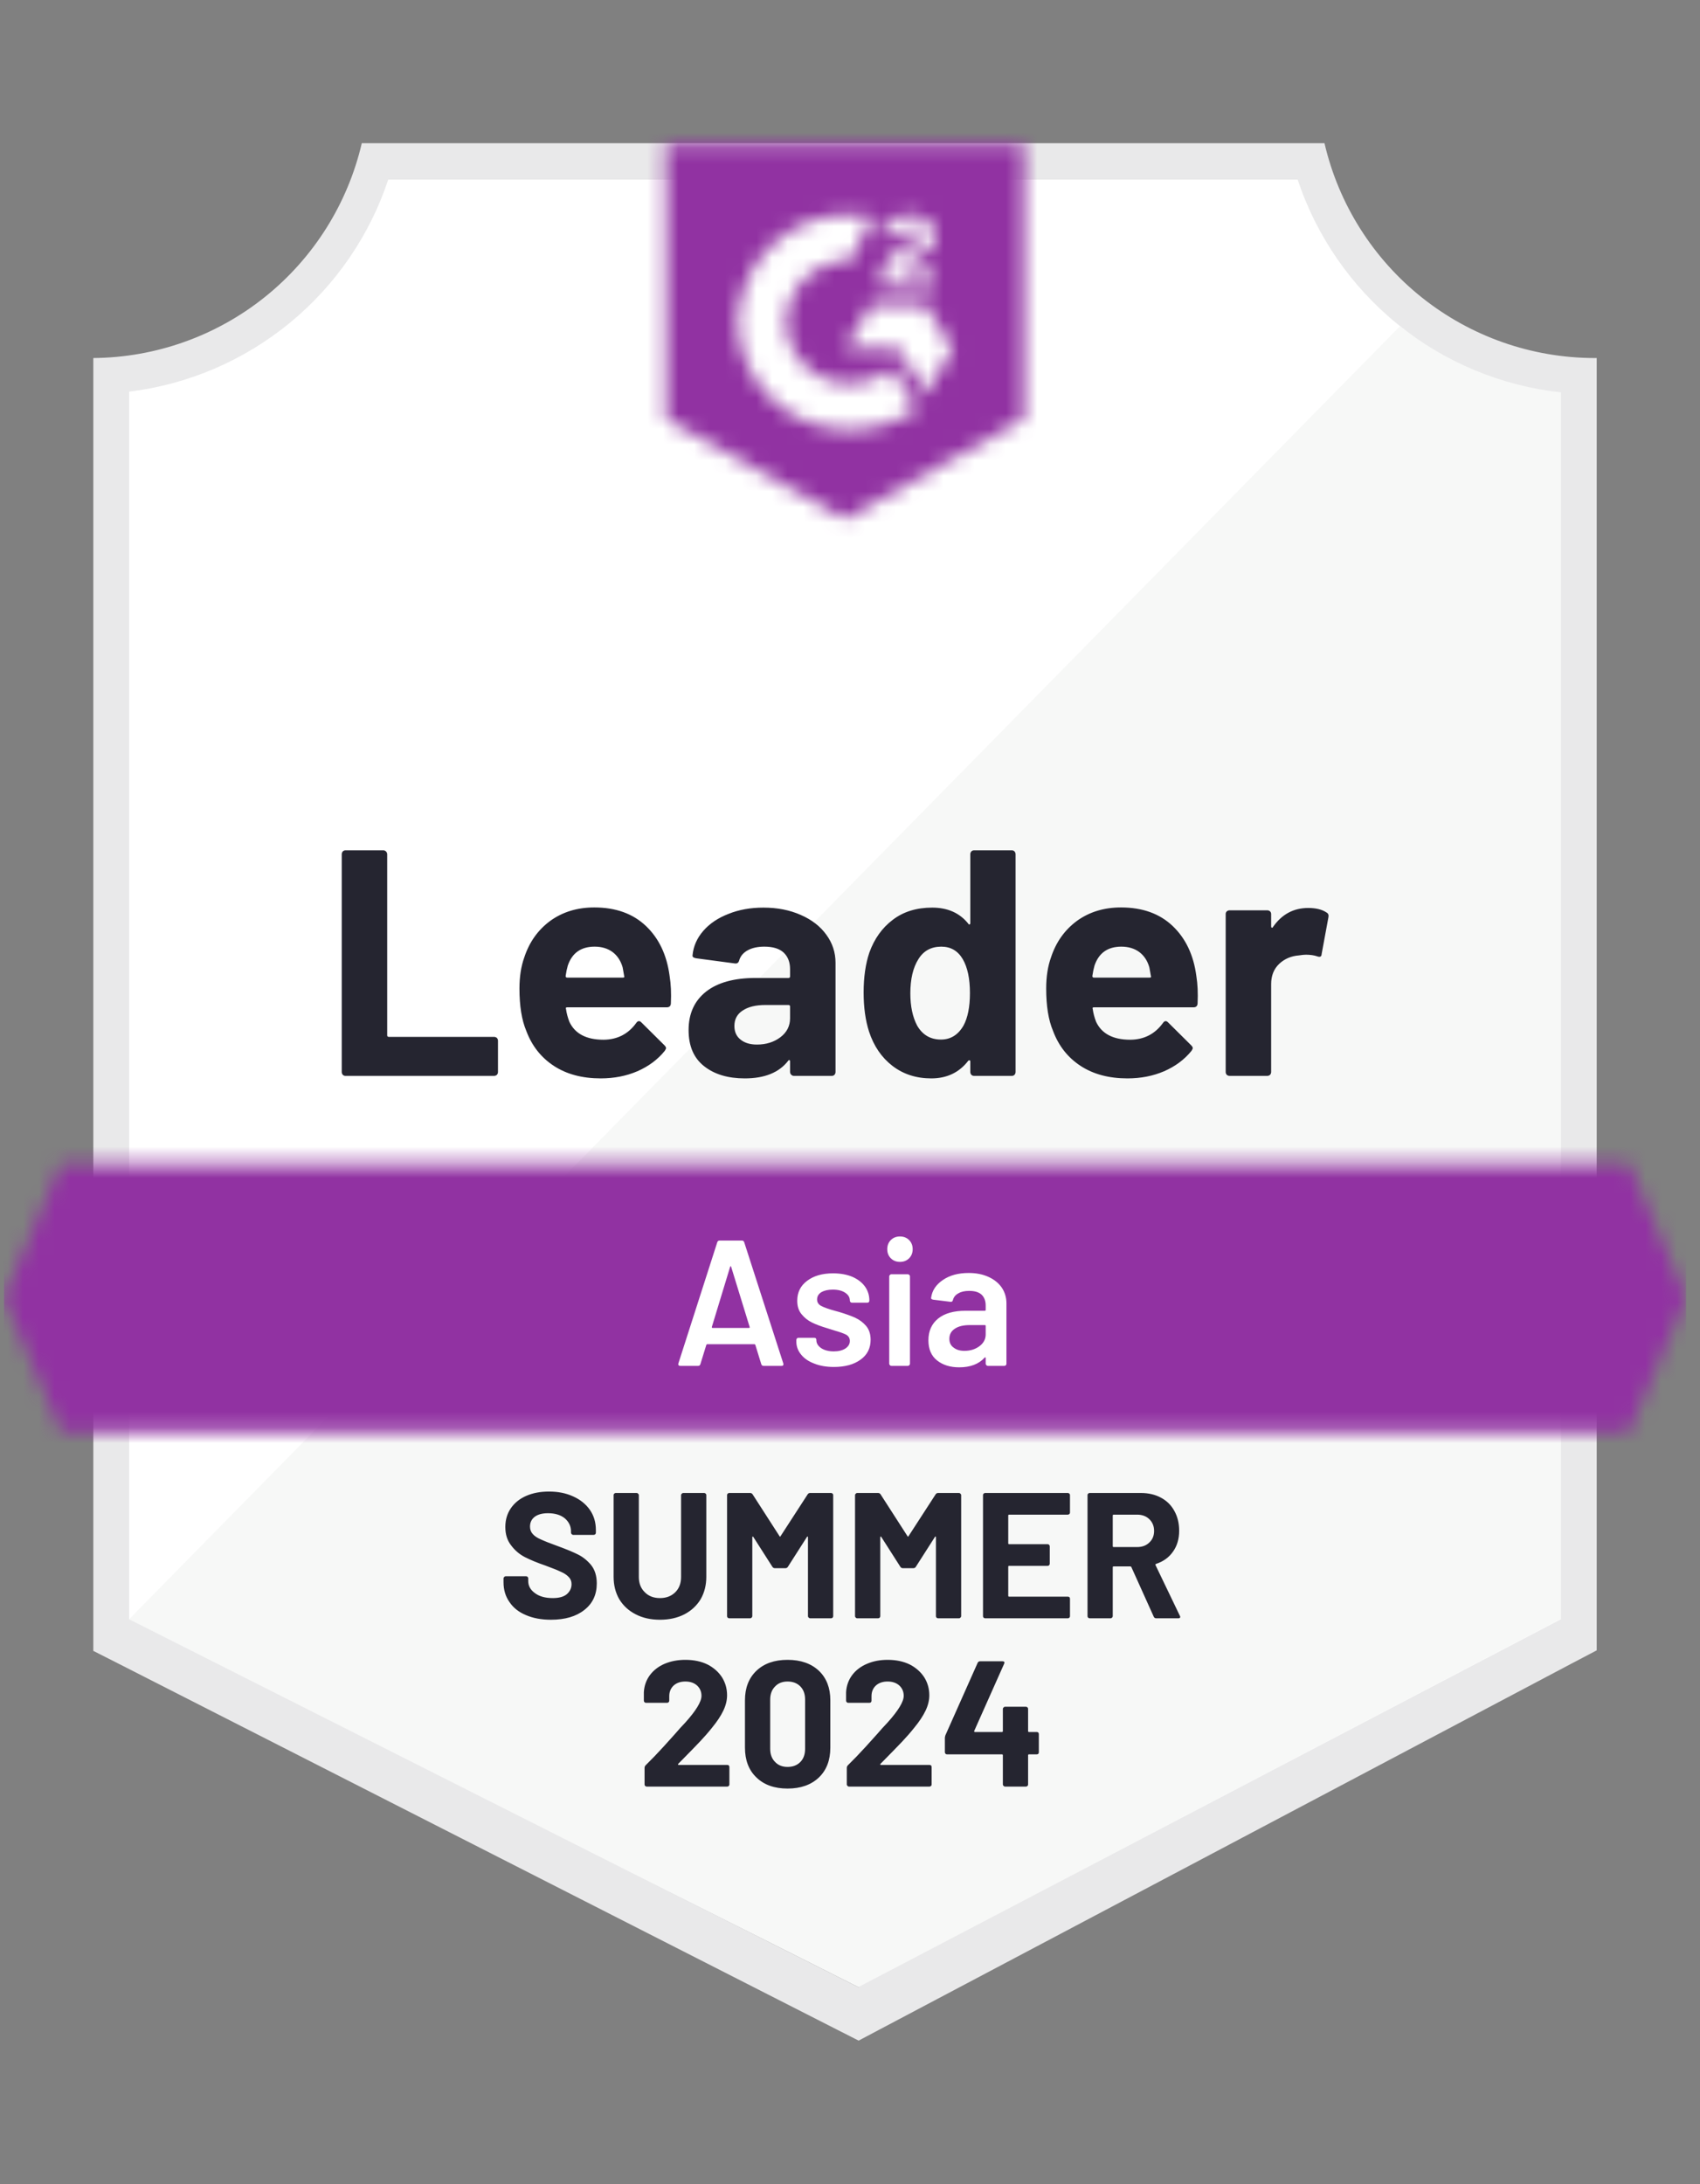 <?xml version="1.0" encoding="utf-8"?>
<svg xmlns="http://www.w3.org/2000/svg" width="109" height="140" viewBox="0 0 109 140" fill="none">
  <rect x="0" y="0" width="109" height="140" fill="#808080" stroke="none"/>
  <g clip-path="url(#clip0_3072_5424)">
    <path d="M55.121 127.377L7.854 103.795V25.108C11.66 24.658 15.26 23.138 18.238 20.726C21.215 18.313 23.448 15.105 24.677 11.476H83.592C84.834 15.147 87.1 18.385 90.124 20.809C93.148 23.233 96.802 24.741 100.656 25.154V103.795L55.121 127.377Z" fill="white"/>
    <path d="M8.279 103.795L55.03 127.377L100.082 103.772V25.154C96.337 24.639 92.783 23.182 89.754 20.919L8.279 103.795Z" fill="#F7F8F7"/>
    <path d="M102.377 22.951H102.228C98.213 22.944 94.319 21.579 91.177 19.079C88.036 16.579 85.832 13.091 84.923 9.18L23.197 9.18C22.288 13.074 20.097 16.548 16.975 19.046C13.853 21.544 9.982 22.919 5.984 22.951V105.826L7.613 106.652L53.675 130.108L55.053 130.808L56.418 130.085L100.782 106.629L102.377 105.792V25.246V22.951ZM55.029 127.377L8.279 103.795V25.108C12.057 24.645 15.627 23.118 18.571 20.705C21.515 18.291 23.712 15.09 24.907 11.475H83.19C84.399 15.134 86.633 18.369 89.628 20.794C92.623 23.219 96.252 24.733 100.082 25.154V103.795L55.029 127.377Z" fill="#E9E9EA"/>
    <mask id="mask0_3072_5424" style="mask-type:luminance" maskUnits="userSpaceOnUse" x="0" y="74" width="109" height="18">
      <path d="M104.431 74.579H3.929L0.246 83.186L3.929 91.792H104.431L108.115 83.186L104.431 74.579Z" fill="white"/>
    </mask>
    <g mask="url(#mask0_3072_5424)">
      <path d="M-5.492 68.841H113.853V97.53H-5.492V68.841Z" fill="#9132A2"/>
    </g>
    <mask id="mask1_3072_5424" style="mask-type:luminance" maskUnits="userSpaceOnUse" x="42" y="9" width="24" height="25">
      <path d="M54.181 33.279L65.656 26.852V9.18H42.705V26.852L54.181 33.279ZM56.476 18.2C56.458 17.725 56.577 17.255 56.82 16.846C57.134 16.423 57.553 16.091 58.036 15.882L58.312 15.767C58.782 15.538 58.897 15.342 58.897 15.113C58.897 14.883 58.644 14.643 58.243 14.643C58.001 14.624 57.76 14.684 57.553 14.812C57.347 14.939 57.187 15.129 57.095 15.354L56.476 14.746C56.63 14.446 56.869 14.198 57.164 14.034C57.474 13.855 57.827 13.764 58.185 13.77C58.618 13.756 59.045 13.881 59.402 14.126C59.565 14.233 59.697 14.38 59.788 14.553C59.878 14.725 59.923 14.918 59.918 15.113C59.918 15.778 59.528 16.18 58.771 16.547L58.346 16.742C57.91 16.96 57.692 17.144 57.623 17.477H59.918V18.36H56.476V18.2ZM59.344 19.508L61.066 22.377L59.344 25.246L57.623 22.365H54.181L55.902 19.508H59.344ZM54.513 13.77C54.991 13.77 55.468 13.816 55.936 13.908L54.513 16.708C53.444 16.686 52.41 17.09 51.637 17.83C50.865 18.57 50.418 19.586 50.394 20.656C50.421 21.723 50.869 22.736 51.641 23.474C52.413 24.211 53.446 24.613 54.513 24.592C55.496 24.598 56.449 24.261 57.21 23.639L58.771 26.21C57.52 27.077 56.035 27.542 54.513 27.541C52.644 27.581 50.835 26.879 49.483 25.589C48.13 24.298 47.343 22.524 47.295 20.656C47.343 18.787 48.13 17.013 49.483 15.723C50.835 14.432 52.644 13.73 54.513 13.77Z" fill="white"/>
    </mask>
    <g mask="url(#mask1_3072_5424)">
      <path d="M36.968 3.432H71.394V39.005H36.968V3.432Z" fill="#9132A2"/>
    </g>
    <path d="M22.152 68.967C22.084 68.967 22.026 68.944 21.98 68.898C21.934 68.845 21.911 68.784 21.911 68.715V54.761C21.911 54.692 21.934 54.631 21.98 54.577C22.026 54.531 22.084 54.508 22.152 54.508H24.574C24.642 54.508 24.7 54.531 24.746 54.577C24.799 54.631 24.826 54.692 24.826 54.761V66.362C24.826 66.431 24.861 66.466 24.929 66.466H31.677C31.746 66.466 31.807 66.489 31.861 66.534C31.907 66.588 31.929 66.649 31.929 66.718V68.715C31.929 68.784 31.907 68.845 31.861 68.898C31.807 68.944 31.746 68.967 31.677 68.967H22.152ZM42.934 62.564C43.019 63.084 43.045 63.669 43.015 64.32C43.007 64.488 42.919 64.572 42.751 64.572H36.37C36.286 64.572 36.26 64.607 36.29 64.675C36.328 64.951 36.401 65.226 36.508 65.502C36.868 66.267 37.598 66.649 38.7 66.649C39.58 66.642 40.276 66.286 40.788 65.582C40.842 65.498 40.903 65.456 40.972 65.456C41.018 65.456 41.068 65.483 41.121 65.536L42.602 67.005C42.67 67.074 42.705 67.135 42.705 67.189C42.705 67.219 42.678 67.277 42.624 67.361C42.173 67.919 41.588 68.355 40.869 68.669C40.157 68.975 39.373 69.128 38.516 69.128C37.331 69.128 36.328 68.86 35.51 68.325C34.691 67.789 34.102 67.039 33.742 66.076C33.452 65.387 33.306 64.484 33.306 63.367C33.306 62.61 33.41 61.944 33.616 61.371C33.938 60.391 34.492 59.611 35.28 59.03C36.076 58.456 37.017 58.169 38.103 58.169C39.48 58.169 40.586 58.567 41.42 59.362C42.254 60.158 42.758 61.225 42.934 62.564ZM38.126 60.682C37.254 60.682 36.68 61.087 36.405 61.898C36.351 62.082 36.305 62.304 36.267 62.564C36.267 62.633 36.301 62.667 36.37 62.667H39.939C40.023 62.667 40.05 62.633 40.02 62.564C39.951 62.166 39.916 61.975 39.916 61.99C39.794 61.577 39.58 61.256 39.274 61.026C38.96 60.797 38.578 60.682 38.126 60.682ZM48.947 58.18C49.843 58.18 50.642 58.337 51.346 58.651C52.05 58.957 52.597 59.382 52.987 59.925C53.377 60.46 53.572 61.057 53.572 61.715V68.715C53.572 68.784 53.549 68.845 53.503 68.898C53.457 68.944 53.4 68.967 53.331 68.967H50.91C50.841 68.967 50.783 68.944 50.738 68.898C50.684 68.845 50.657 68.784 50.657 68.715V68.038C50.657 68 50.646 67.973 50.623 67.957C50.592 67.942 50.566 67.954 50.542 67.992C49.961 68.749 49.032 69.128 47.754 69.128C46.675 69.128 45.807 68.868 45.149 68.348C44.483 67.827 44.151 67.055 44.151 66.03C44.151 64.974 44.526 64.151 45.275 63.562C46.017 62.981 47.077 62.69 48.454 62.69H50.554C50.623 62.69 50.657 62.656 50.657 62.587V62.128C50.657 61.677 50.52 61.321 50.244 61.061C49.969 60.808 49.556 60.682 49.005 60.682C48.584 60.682 48.232 60.759 47.949 60.912C47.666 61.065 47.482 61.279 47.398 61.554C47.36 61.707 47.272 61.776 47.134 61.761L44.633 61.428C44.464 61.397 44.388 61.336 44.403 61.244C44.457 60.663 44.686 60.139 45.092 59.672C45.497 59.206 46.036 58.842 46.71 58.582C47.375 58.314 48.121 58.18 48.947 58.18ZM48.534 66.959C49.123 66.959 49.624 66.802 50.038 66.489C50.451 66.175 50.657 65.769 50.657 65.272V64.526C50.657 64.457 50.623 64.423 50.554 64.423H49.074C48.454 64.423 47.968 64.542 47.616 64.779C47.264 65.008 47.088 65.337 47.088 65.766C47.088 66.141 47.218 66.431 47.479 66.638C47.739 66.852 48.091 66.959 48.534 66.959ZM62.213 54.761C62.213 54.692 62.236 54.631 62.282 54.577C62.328 54.531 62.385 54.508 62.454 54.508H64.875C64.944 54.508 65.001 54.531 65.047 54.577C65.093 54.631 65.116 54.692 65.116 54.761V68.715C65.116 68.784 65.093 68.845 65.047 68.898C65.001 68.944 64.944 68.967 64.875 68.967H62.454C62.385 68.967 62.328 68.944 62.282 68.898C62.236 68.845 62.213 68.784 62.213 68.715V68.038C62.213 68 62.198 67.977 62.167 67.969C62.136 67.961 62.11 67.969 62.087 67.992C61.505 68.749 60.714 69.128 59.711 69.128C58.747 69.128 57.917 68.86 57.221 68.325C56.525 67.789 56.024 67.055 55.718 66.121C55.488 65.402 55.374 64.568 55.374 63.62C55.374 62.641 55.496 61.788 55.741 61.061C56.062 60.173 56.563 59.473 57.244 58.961C57.925 58.441 58.767 58.18 59.769 58.18C60.763 58.18 61.536 58.525 62.087 59.213C62.11 59.259 62.136 59.274 62.167 59.259C62.198 59.244 62.213 59.217 62.213 59.179V54.761ZM61.777 65.743C62.052 65.238 62.19 64.542 62.19 63.654C62.19 62.736 62.037 62.013 61.731 61.485C61.417 60.95 60.958 60.682 60.354 60.682C59.704 60.682 59.214 60.95 58.885 61.485C58.541 62.029 58.369 62.759 58.369 63.677C58.369 64.503 58.514 65.192 58.805 65.743C59.149 66.339 59.658 66.638 60.331 66.638C60.951 66.638 61.433 66.339 61.777 65.743ZM76.707 62.564C76.791 63.084 76.817 63.669 76.787 64.32C76.779 64.488 76.691 64.572 76.523 64.572H70.142C70.058 64.572 70.032 64.607 70.062 64.675C70.1 64.951 70.173 65.226 70.28 65.502C70.64 66.267 71.37 66.649 72.472 66.649C73.352 66.642 74.048 66.286 74.561 65.582C74.614 65.498 74.675 65.456 74.744 65.456C74.79 65.456 74.84 65.483 74.893 65.536L76.374 67.005C76.442 67.074 76.477 67.135 76.477 67.189C76.477 67.219 76.45 67.277 76.397 67.361C75.945 67.919 75.36 68.355 74.641 68.669C73.929 68.975 73.145 69.128 72.288 69.128C71.103 69.128 70.1 68.86 69.282 68.325C68.463 67.789 67.874 67.039 67.515 66.076C67.224 65.387 67.079 64.484 67.079 63.367C67.079 62.61 67.182 61.944 67.388 61.371C67.71 60.391 68.264 59.611 69.052 59.03C69.848 58.456 70.789 58.169 71.875 58.169C73.252 58.169 74.358 58.567 75.192 59.362C76.026 60.158 76.531 61.225 76.707 62.564ZM71.898 60.682C71.026 60.682 70.452 61.087 70.177 61.898C70.123 62.082 70.078 62.304 70.039 62.564C70.039 62.633 70.074 62.667 70.142 62.667H73.711C73.796 62.667 73.822 62.633 73.792 62.564C73.723 62.166 73.688 61.975 73.688 61.99C73.566 61.577 73.352 61.256 73.046 61.026C72.732 60.797 72.35 60.682 71.898 60.682ZM83.879 58.203C84.376 58.203 84.766 58.299 85.049 58.49C85.164 58.551 85.206 58.655 85.175 58.8L84.739 61.164C84.732 61.325 84.636 61.371 84.452 61.302C84.246 61.233 84.005 61.199 83.729 61.199C83.622 61.199 83.473 61.214 83.282 61.244C82.785 61.283 82.364 61.462 82.02 61.784C81.675 62.113 81.503 62.545 81.503 63.08V68.715C81.503 68.784 81.48 68.845 81.434 68.898C81.381 68.944 81.32 68.967 81.251 68.967H78.841C78.772 68.967 78.711 68.944 78.657 68.898C78.611 68.845 78.588 68.784 78.588 68.715V58.593C78.588 58.525 78.611 58.467 78.657 58.421C78.711 58.376 78.772 58.353 78.841 58.353H81.251C81.32 58.353 81.381 58.376 81.434 58.421C81.48 58.467 81.503 58.525 81.503 58.593V59.385C81.503 59.424 81.515 59.45 81.538 59.466C81.568 59.481 81.591 59.473 81.606 59.443C82.173 58.617 82.93 58.203 83.879 58.203Z" fill="#252530"/>
    <path d="M48.959 87.557C48.883 87.557 48.833 87.519 48.81 87.442L48.431 86.214C48.416 86.184 48.397 86.168 48.374 86.168H45.344C45.322 86.168 45.302 86.184 45.287 86.214L44.908 87.442C44.886 87.519 44.836 87.557 44.759 87.557H43.612C43.566 87.557 43.531 87.542 43.508 87.511C43.486 87.488 43.482 87.45 43.497 87.396L45.987 79.639C46.01 79.562 46.06 79.524 46.136 79.524H47.571C47.647 79.524 47.697 79.562 47.72 79.639L50.222 87.396C50.229 87.412 50.233 87.431 50.233 87.454C50.233 87.522 50.191 87.557 50.107 87.557H48.959ZM45.643 85.055C45.635 85.101 45.651 85.124 45.689 85.124H48.018C48.064 85.124 48.08 85.101 48.064 85.055L46.882 81.211C46.875 81.18 46.863 81.165 46.848 81.165C46.833 81.165 46.821 81.18 46.813 81.211L45.643 85.055ZM53.469 87.626C52.987 87.626 52.566 87.553 52.207 87.408C51.84 87.27 51.556 87.075 51.358 86.823C51.159 86.578 51.059 86.302 51.059 85.996V85.893C51.059 85.855 51.075 85.82 51.105 85.79C51.128 85.767 51.159 85.755 51.197 85.755H52.207C52.245 85.755 52.279 85.767 52.31 85.79C52.333 85.82 52.344 85.855 52.344 85.893V85.916C52.344 86.107 52.448 86.276 52.654 86.421C52.869 86.559 53.136 86.627 53.458 86.627C53.764 86.627 54.012 86.566 54.203 86.444C54.395 86.314 54.49 86.153 54.49 85.962C54.49 85.786 54.414 85.652 54.261 85.56C54.1 85.476 53.844 85.384 53.492 85.285L53.056 85.147C52.666 85.032 52.337 84.91 52.069 84.78C51.801 84.65 51.576 84.47 51.392 84.241C51.208 84.019 51.117 83.732 51.117 83.38C51.117 82.844 51.327 82.42 51.748 82.106C52.169 81.785 52.723 81.624 53.412 81.624C53.878 81.624 54.288 81.697 54.64 81.842C54.992 81.995 55.263 82.202 55.454 82.462C55.646 82.73 55.741 83.032 55.741 83.368C55.741 83.407 55.73 83.441 55.707 83.472C55.676 83.495 55.642 83.506 55.603 83.506H54.628C54.59 83.506 54.559 83.495 54.536 83.472C54.506 83.441 54.49 83.407 54.49 83.368C54.49 83.169 54.395 83.005 54.203 82.875C54.005 82.737 53.737 82.668 53.4 82.668C53.102 82.668 52.857 82.722 52.666 82.829C52.482 82.944 52.39 83.101 52.39 83.3C52.39 83.483 52.478 83.621 52.654 83.713C52.838 83.812 53.14 83.919 53.561 84.034L53.813 84.103C54.219 84.225 54.559 84.348 54.835 84.47C55.11 84.6 55.343 84.776 55.535 84.998C55.726 85.228 55.822 85.522 55.822 85.882C55.822 86.425 55.607 86.849 55.179 87.155C54.751 87.469 54.181 87.626 53.469 87.626ZM57.703 80.89C57.466 80.89 57.271 80.813 57.118 80.66C56.965 80.507 56.889 80.312 56.889 80.075C56.889 79.838 56.965 79.643 57.118 79.49C57.271 79.337 57.466 79.26 57.703 79.26C57.941 79.26 58.136 79.337 58.289 79.49C58.442 79.643 58.518 79.838 58.518 80.075C58.518 80.312 58.442 80.507 58.289 80.66C58.136 80.813 57.941 80.89 57.703 80.89ZM57.153 87.557C57.114 87.557 57.084 87.542 57.061 87.511C57.03 87.488 57.015 87.457 57.015 87.419V81.819C57.015 81.781 57.03 81.75 57.061 81.728C57.084 81.697 57.114 81.682 57.153 81.682H58.208C58.247 81.682 58.277 81.697 58.3 81.728C58.331 81.75 58.346 81.781 58.346 81.819V87.419C58.346 87.457 58.331 87.488 58.3 87.511C58.277 87.542 58.247 87.557 58.208 87.557H57.153ZM62.11 81.601C62.592 81.601 63.017 81.685 63.384 81.854C63.751 82.022 64.034 82.251 64.233 82.542C64.432 82.841 64.531 83.177 64.531 83.552V87.419C64.531 87.457 64.52 87.488 64.497 87.511C64.466 87.542 64.432 87.557 64.394 87.557H63.338C63.3 87.557 63.269 87.542 63.246 87.511C63.216 87.488 63.2 87.457 63.2 87.419V87.052C63.2 87.029 63.193 87.014 63.177 87.006C63.162 87.006 63.147 87.014 63.131 87.029C62.757 87.442 62.213 87.649 61.502 87.649C60.928 87.649 60.458 87.503 60.09 87.213C59.716 86.922 59.528 86.49 59.528 85.916C59.528 85.319 59.739 84.853 60.159 84.516C60.572 84.187 61.158 84.022 61.915 84.022H63.143C63.181 84.022 63.2 84.003 63.2 83.965V83.69C63.2 83.391 63.112 83.158 62.936 82.99C62.76 82.829 62.496 82.749 62.145 82.749C61.854 82.749 61.62 82.802 61.444 82.909C61.261 83.009 61.146 83.15 61.1 83.334C61.077 83.426 61.024 83.464 60.94 83.449L59.827 83.311C59.788 83.303 59.758 83.292 59.735 83.277C59.704 83.254 59.693 83.227 59.7 83.196C59.761 82.73 60.014 82.347 60.458 82.049C60.894 81.75 61.444 81.601 62.11 81.601ZM61.835 86.593C62.209 86.593 62.531 86.494 62.799 86.295C63.066 86.096 63.2 85.843 63.2 85.537V84.998C63.2 84.96 63.181 84.941 63.143 84.941H62.179C61.773 84.941 61.456 85.017 61.227 85.17C60.989 85.323 60.871 85.541 60.871 85.824C60.871 86.069 60.962 86.256 61.146 86.386C61.322 86.524 61.552 86.593 61.835 86.593Z" fill="white"/>
    <path d="M35.326 103.829C34.714 103.829 34.179 103.73 33.72 103.531C33.261 103.34 32.909 103.06 32.664 102.693C32.411 102.334 32.285 101.913 32.285 101.431V101.178C32.285 101.14 32.3 101.11 32.331 101.087C32.354 101.056 32.385 101.041 32.423 101.041H33.731C33.769 101.041 33.804 101.056 33.834 101.087C33.857 101.11 33.869 101.14 33.869 101.178V101.35C33.869 101.657 34.01 101.913 34.293 102.119C34.576 102.334 34.959 102.441 35.441 102.441C35.846 102.441 36.148 102.357 36.347 102.188C36.546 102.012 36.646 101.798 36.646 101.546C36.646 101.362 36.585 101.209 36.462 101.087C36.34 100.957 36.172 100.846 35.957 100.754C35.751 100.654 35.418 100.52 34.959 100.352C34.446 100.176 34.01 99.996 33.651 99.813C33.299 99.629 33.004 99.377 32.767 99.055C32.522 98.742 32.4 98.352 32.4 97.885C32.4 97.426 32.519 97.024 32.756 96.68C32.993 96.336 33.322 96.072 33.742 95.888C34.163 95.705 34.649 95.613 35.2 95.613C35.781 95.613 36.298 95.716 36.749 95.923C37.208 96.129 37.568 96.42 37.828 96.795C38.08 97.162 38.206 97.59 38.206 98.08V98.252C38.206 98.29 38.195 98.321 38.172 98.344C38.141 98.374 38.107 98.39 38.069 98.39H36.749C36.711 98.39 36.68 98.374 36.657 98.344C36.627 98.321 36.611 98.29 36.611 98.252V98.16C36.611 97.839 36.481 97.564 36.221 97.334C35.953 97.112 35.59 97.001 35.131 97.001C34.772 97.001 34.488 97.078 34.282 97.231C34.083 97.384 33.983 97.594 33.983 97.862C33.983 98.053 34.045 98.214 34.167 98.344C34.282 98.474 34.458 98.589 34.695 98.688C34.925 98.795 35.284 98.937 35.774 99.113C36.317 99.312 36.741 99.488 37.047 99.641C37.361 99.794 37.644 100.019 37.897 100.318C38.141 100.624 38.264 101.018 38.264 101.5C38.264 102.219 38 102.785 37.472 103.198C36.944 103.619 36.229 103.829 35.326 103.829ZM42.315 103.829C41.726 103.829 41.209 103.714 40.766 103.485C40.314 103.255 39.962 102.934 39.71 102.521C39.465 102.1 39.343 101.618 39.343 101.075V95.842C39.343 95.804 39.354 95.773 39.377 95.751C39.408 95.72 39.442 95.705 39.48 95.705H40.823C40.861 95.705 40.892 95.72 40.915 95.751C40.945 95.773 40.961 95.804 40.961 95.842V101.087C40.961 101.492 41.087 101.817 41.339 102.062C41.584 102.314 41.909 102.441 42.315 102.441C42.72 102.441 43.049 102.314 43.302 102.062C43.546 101.817 43.669 101.492 43.669 101.087V95.842C43.669 95.804 43.684 95.773 43.715 95.751C43.738 95.72 43.768 95.705 43.806 95.705H45.149C45.187 95.705 45.222 95.72 45.252 95.751C45.275 95.773 45.287 95.804 45.287 95.842V101.075C45.287 101.618 45.164 102.1 44.92 102.521C44.667 102.934 44.319 103.255 43.875 103.485C43.424 103.714 42.904 103.829 42.315 103.829ZM51.782 95.796C51.82 95.735 51.874 95.705 51.943 95.705H53.285C53.323 95.705 53.358 95.72 53.388 95.751C53.411 95.773 53.423 95.804 53.423 95.842V103.6C53.423 103.638 53.411 103.669 53.388 103.691C53.358 103.722 53.323 103.737 53.285 103.737H51.943C51.904 103.737 51.874 103.722 51.851 103.691C51.82 103.669 51.805 103.638 51.805 103.6V98.539C51.805 98.508 51.797 98.493 51.782 98.493C51.767 98.493 51.751 98.505 51.736 98.528L50.52 100.432C50.481 100.494 50.428 100.524 50.359 100.524H49.682C49.613 100.524 49.559 100.494 49.521 100.432L48.305 98.528C48.289 98.505 48.274 98.493 48.259 98.493C48.244 98.501 48.236 98.52 48.236 98.55V103.6C48.236 103.638 48.221 103.669 48.19 103.691C48.167 103.722 48.136 103.737 48.098 103.737H46.756C46.717 103.737 46.683 103.722 46.652 103.691C46.629 103.669 46.618 103.638 46.618 103.6V95.842C46.618 95.804 46.629 95.773 46.652 95.751C46.683 95.72 46.717 95.705 46.756 95.705H48.098C48.167 95.705 48.221 95.735 48.259 95.796L49.98 98.47C50.003 98.516 50.026 98.516 50.049 98.47L51.782 95.796ZM59.987 95.796C60.025 95.735 60.079 95.705 60.148 95.705H61.49C61.528 95.705 61.559 95.72 61.582 95.751C61.612 95.773 61.628 95.804 61.628 95.842V103.6C61.628 103.638 61.612 103.669 61.582 103.691C61.559 103.722 61.528 103.737 61.49 103.737H60.148C60.109 103.737 60.075 103.722 60.044 103.691C60.021 103.669 60.01 103.638 60.01 103.6V98.539C60.01 98.508 60.002 98.493 59.987 98.493C59.971 98.493 59.956 98.505 59.941 98.528L58.724 100.432C58.686 100.494 58.633 100.524 58.564 100.524H57.887C57.818 100.524 57.764 100.494 57.726 100.432L56.51 98.528C56.494 98.505 56.479 98.493 56.464 98.493C56.449 98.501 56.441 98.52 56.441 98.55V103.6C56.441 103.638 56.429 103.669 56.407 103.691C56.376 103.722 56.341 103.737 56.303 103.737H54.961C54.922 103.737 54.892 103.722 54.869 103.691C54.838 103.669 54.823 103.638 54.823 103.6V95.842C54.823 95.804 54.838 95.773 54.869 95.751C54.892 95.72 54.922 95.705 54.961 95.705H56.303C56.372 95.705 56.426 95.735 56.464 95.796L58.185 98.47C58.208 98.516 58.231 98.516 58.254 98.47L59.987 95.796ZM68.605 96.955C68.605 96.994 68.593 97.024 68.57 97.047C68.54 97.078 68.505 97.093 68.467 97.093H64.703C64.665 97.093 64.646 97.112 64.646 97.15V98.929C64.646 98.967 64.665 98.987 64.703 98.987H67.17C67.209 98.987 67.239 98.998 67.262 99.021C67.293 99.052 67.308 99.086 67.308 99.124V100.237C67.308 100.276 67.293 100.31 67.262 100.341C67.239 100.364 67.209 100.375 67.17 100.375H64.703C64.665 100.375 64.646 100.394 64.646 100.432V102.291C64.646 102.33 64.665 102.349 64.703 102.349H68.467C68.505 102.349 68.54 102.36 68.57 102.383C68.593 102.414 68.605 102.448 68.605 102.487V103.6C68.605 103.638 68.593 103.669 68.57 103.691C68.54 103.722 68.505 103.737 68.467 103.737H63.166C63.127 103.737 63.093 103.722 63.062 103.691C63.039 103.669 63.028 103.638 63.028 103.6V95.842C63.028 95.804 63.039 95.773 63.062 95.751C63.093 95.72 63.127 95.705 63.166 95.705H68.467C68.505 95.705 68.54 95.72 68.57 95.751C68.593 95.773 68.605 95.804 68.605 95.842V96.955ZM74.136 103.737C74.059 103.737 74.006 103.703 73.975 103.634L72.541 100.455C72.526 100.425 72.503 100.41 72.472 100.41H71.405C71.367 100.41 71.347 100.429 71.347 100.467V103.6C71.347 103.638 71.332 103.669 71.302 103.691C71.279 103.722 71.248 103.737 71.21 103.737H69.867C69.829 103.737 69.794 103.722 69.764 103.691C69.741 103.669 69.729 103.638 69.729 103.6V95.842C69.729 95.804 69.741 95.773 69.764 95.751C69.794 95.72 69.829 95.705 69.867 95.705H73.149C73.639 95.705 74.067 95.804 74.434 96.003C74.809 96.202 75.096 96.485 75.295 96.852C75.502 97.219 75.605 97.644 75.605 98.126C75.605 98.646 75.475 99.09 75.215 99.457C74.955 99.832 74.591 100.096 74.124 100.249C74.086 100.264 74.075 100.291 74.09 100.329L75.651 103.577C75.666 103.607 75.674 103.63 75.674 103.646C75.674 103.707 75.632 103.737 75.547 103.737H74.136ZM71.405 97.093C71.367 97.093 71.347 97.112 71.347 97.15V99.113C71.347 99.151 71.367 99.17 71.405 99.17H72.908C73.229 99.17 73.49 99.075 73.688 98.883C73.895 98.692 73.998 98.443 73.998 98.137C73.998 97.831 73.895 97.579 73.688 97.38C73.49 97.189 73.229 97.093 72.908 97.093H71.405Z" fill="#252530"/>
    <path d="M43.485 113.068C43.47 113.083 43.466 113.098 43.474 113.114C43.481 113.129 43.496 113.136 43.519 113.136H46.629C46.667 113.136 46.702 113.148 46.733 113.171C46.755 113.201 46.767 113.236 46.767 113.274V114.387C46.767 114.426 46.755 114.456 46.733 114.479C46.702 114.51 46.667 114.525 46.629 114.525H41.465C41.427 114.525 41.393 114.51 41.362 114.479C41.339 114.456 41.328 114.426 41.328 114.387V113.332C41.328 113.263 41.351 113.205 41.397 113.159C41.771 112.792 42.154 112.394 42.544 111.966C42.934 111.53 43.179 111.258 43.279 111.151C43.493 110.899 43.711 110.658 43.933 110.428C44.629 109.656 44.977 109.082 44.977 108.707C44.977 108.439 44.881 108.217 44.69 108.041C44.499 107.873 44.25 107.789 43.944 107.789C43.638 107.789 43.389 107.873 43.198 108.041C43.007 108.217 42.911 108.447 42.911 108.73V109.017C42.911 109.055 42.896 109.089 42.865 109.12C42.842 109.143 42.812 109.154 42.773 109.154H41.419C41.381 109.154 41.351 109.143 41.328 109.12C41.297 109.089 41.282 109.055 41.282 109.017V108.477C41.305 108.064 41.435 107.697 41.672 107.376C41.909 107.062 42.223 106.821 42.613 106.653C43.011 106.485 43.454 106.4 43.944 106.4C44.487 106.4 44.962 106.5 45.367 106.699C45.765 106.905 46.075 107.181 46.297 107.525C46.511 107.869 46.618 108.252 46.618 108.673C46.618 108.994 46.538 109.323 46.377 109.659C46.216 109.996 45.975 110.359 45.654 110.75C45.417 111.048 45.16 111.342 44.885 111.633C44.61 111.924 44.2 112.345 43.657 112.895L43.485 113.068ZM50.496 114.651C49.655 114.651 48.989 114.414 48.5 113.94C48.01 113.473 47.765 112.834 47.765 112.023V108.994C47.765 108.198 48.01 107.567 48.5 107.1C48.989 106.634 49.655 106.4 50.496 106.4C51.338 106.4 52.007 106.634 52.505 107.1C52.994 107.567 53.239 108.198 53.239 108.994V112.023C53.239 112.834 52.994 113.473 52.505 113.94C52.007 114.414 51.338 114.651 50.496 114.651ZM50.496 113.263C50.841 113.263 51.116 113.156 51.323 112.941C51.522 112.735 51.621 112.456 51.621 112.104V108.948C51.621 108.596 51.522 108.317 51.323 108.11C51.116 107.896 50.841 107.789 50.496 107.789C50.16 107.789 49.892 107.896 49.693 108.11C49.487 108.317 49.383 108.596 49.383 108.948V112.104C49.383 112.456 49.487 112.735 49.693 112.941C49.892 113.156 50.16 113.263 50.496 113.263ZM56.452 113.068C56.437 113.083 56.433 113.098 56.441 113.114C56.448 113.129 56.464 113.136 56.487 113.136H59.596C59.635 113.136 59.669 113.148 59.7 113.171C59.723 113.201 59.734 113.236 59.734 113.274V114.387C59.734 114.426 59.723 114.456 59.7 114.479C59.669 114.51 59.635 114.525 59.596 114.525H54.433C54.394 114.525 54.364 114.51 54.341 114.479C54.31 114.456 54.295 114.426 54.295 114.387V113.332C54.295 113.263 54.318 113.205 54.364 113.159C54.739 112.792 55.121 112.394 55.511 111.966C55.901 111.53 56.146 111.258 56.246 111.151C56.46 110.899 56.678 110.658 56.9 110.428C57.596 109.656 57.944 109.082 57.944 108.707C57.944 108.439 57.848 108.217 57.657 108.041C57.466 107.873 57.217 107.789 56.911 107.789C56.605 107.789 56.357 107.873 56.165 108.041C55.974 108.217 55.879 108.447 55.879 108.73V109.017C55.879 109.055 55.867 109.089 55.844 109.12C55.813 109.143 55.779 109.154 55.741 109.154H54.387C54.348 109.154 54.318 109.143 54.295 109.12C54.264 109.089 54.249 109.055 54.249 109.017V108.477C54.272 108.064 54.402 107.697 54.639 107.376C54.876 107.062 55.194 106.821 55.592 106.653C55.982 106.485 56.422 106.4 56.911 106.4C57.454 106.4 57.929 106.5 58.334 106.699C58.732 106.905 59.042 107.181 59.264 107.525C59.478 107.869 59.585 108.252 59.585 108.673C59.585 108.994 59.505 109.323 59.344 109.659C59.183 109.996 58.942 110.359 58.621 110.75C58.384 111.048 58.128 111.342 57.852 111.633C57.577 111.924 57.167 112.345 56.624 112.895L56.452 113.068ZM66.47 111.025C66.508 111.025 66.543 111.036 66.573 111.059C66.597 111.09 66.608 111.124 66.608 111.163V112.322C66.608 112.36 66.597 112.394 66.573 112.425C66.543 112.448 66.508 112.459 66.47 112.459H65.977C65.939 112.459 65.919 112.479 65.919 112.517V114.387C65.919 114.426 65.908 114.456 65.885 114.479C65.854 114.51 65.82 114.525 65.782 114.525H64.439C64.401 114.525 64.37 114.51 64.347 114.479C64.317 114.456 64.301 114.426 64.301 114.387V112.517C64.301 112.479 64.282 112.459 64.244 112.459H60.721C60.683 112.459 60.652 112.448 60.629 112.425C60.599 112.394 60.583 112.36 60.583 112.322V111.404C60.583 111.358 60.595 111.3 60.618 111.232L62.683 106.595C62.714 106.527 62.767 106.492 62.844 106.492H64.278C64.332 106.492 64.37 106.507 64.393 106.538C64.409 106.561 64.405 106.599 64.382 106.653L62.465 110.956C62.458 110.971 62.458 110.987 62.465 111.002C62.473 111.017 62.484 111.025 62.5 111.025H64.244C64.282 111.025 64.301 111.006 64.301 110.968V109.545C64.301 109.506 64.317 109.476 64.347 109.453C64.37 109.422 64.401 109.407 64.439 109.407H65.782C65.82 109.407 65.854 109.422 65.885 109.453C65.908 109.476 65.919 109.506 65.919 109.545V110.968C65.919 111.006 65.939 111.025 65.977 111.025H66.47Z" fill="#252530"/>
  </g>
  <defs>
    <clipPath id="clip0_3072_5424">
      <rect width="107.869" height="140" fill="white" transform="translate(0.246)"/>
    </clipPath>
  </defs>
</svg>
